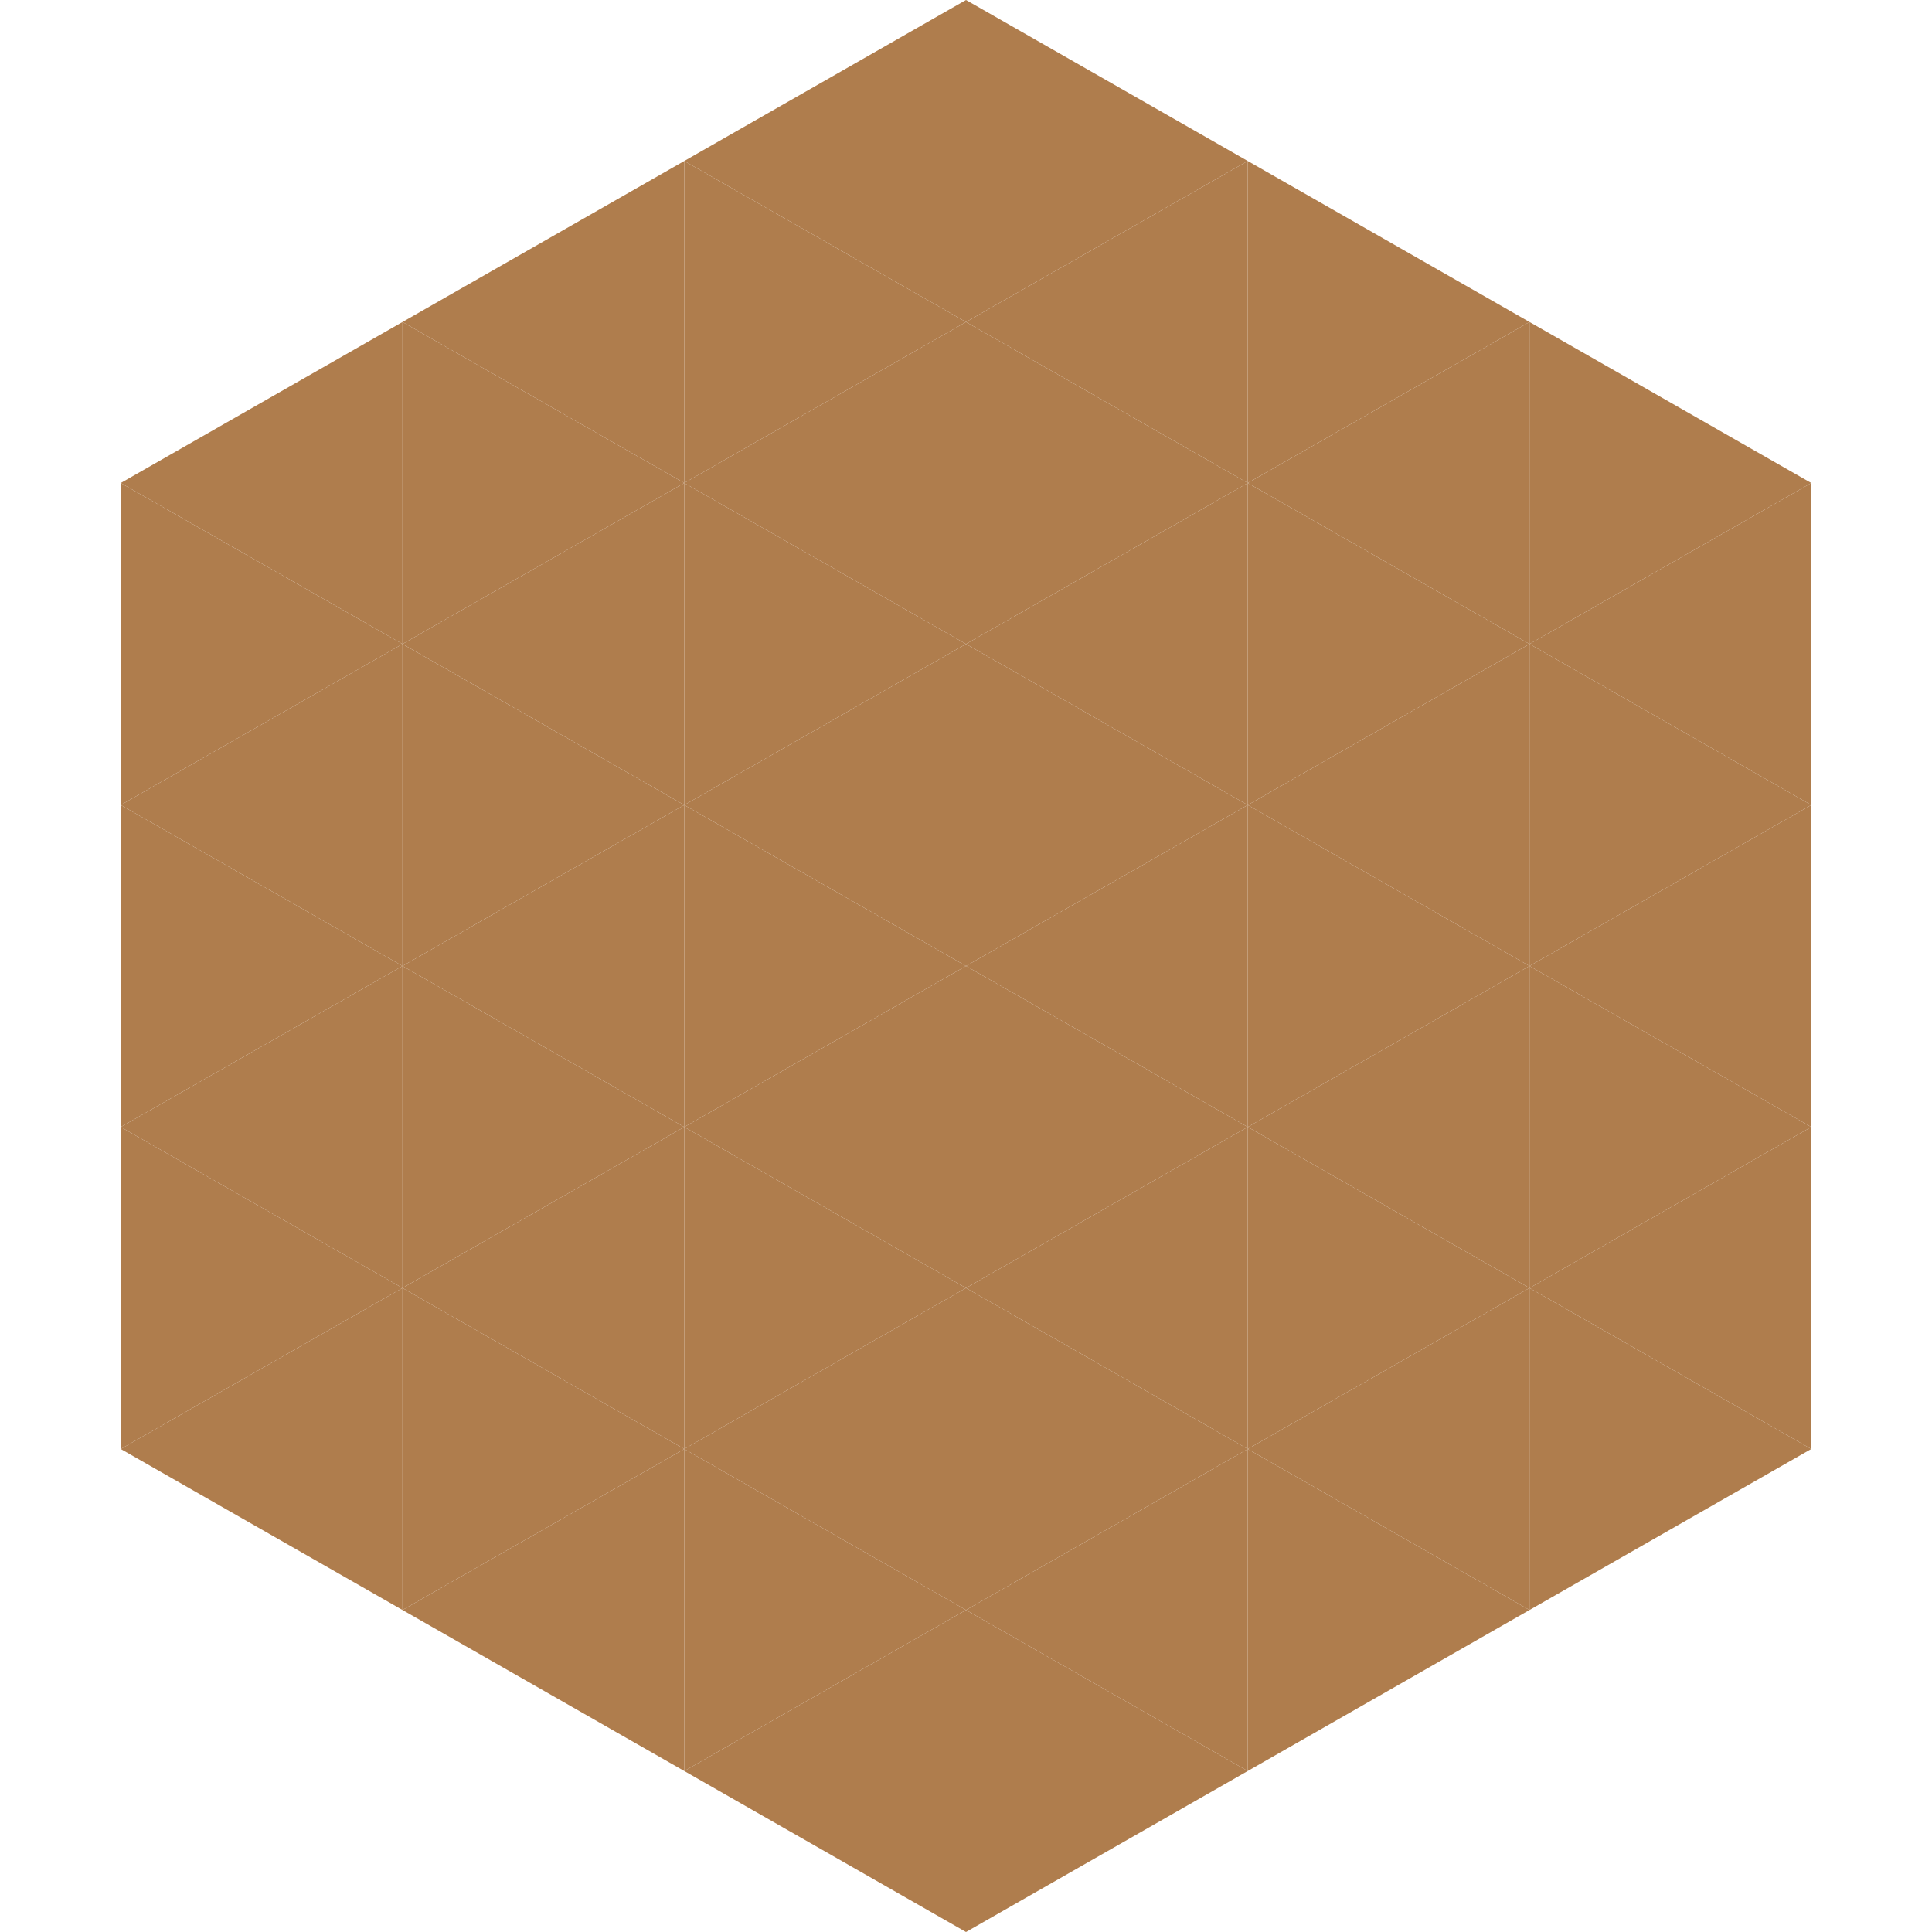 <?xml version="1.0"?>
<!-- Generated by SVGo -->
<svg width="240" height="240"
     xmlns="http://www.w3.org/2000/svg"
     xmlns:xlink="http://www.w3.org/1999/xlink">
<polygon points="50,40 15,60 50,80" style="fill:rgb(175,125,77)" />
<polygon points="190,40 225,60 190,80" style="fill:rgb(175,125,77)" />
<polygon points="15,60 50,80 15,100" style="fill:rgb(175,125,77)" />
<polygon points="225,60 190,80 225,100" style="fill:rgb(175,125,77)" />
<polygon points="50,80 15,100 50,120" style="fill:rgb(175,125,77)" />
<polygon points="190,80 225,100 190,120" style="fill:rgb(175,125,77)" />
<polygon points="15,100 50,120 15,140" style="fill:rgb(175,125,77)" />
<polygon points="225,100 190,120 225,140" style="fill:rgb(175,125,77)" />
<polygon points="50,120 15,140 50,160" style="fill:rgb(175,125,77)" />
<polygon points="190,120 225,140 190,160" style="fill:rgb(175,125,77)" />
<polygon points="15,140 50,160 15,180" style="fill:rgb(175,125,77)" />
<polygon points="225,140 190,160 225,180" style="fill:rgb(175,125,77)" />
<polygon points="50,160 15,180 50,200" style="fill:rgb(175,125,77)" />
<polygon points="190,160 225,180 190,200" style="fill:rgb(175,125,77)" />
<polygon points="15,180 50,200 15,220" style="fill:rgb(255,255,255); fill-opacity:0" />
<polygon points="225,180 190,200 225,220" style="fill:rgb(255,255,255); fill-opacity:0" />
<polygon points="50,0 85,20 50,40" style="fill:rgb(255,255,255); fill-opacity:0" />
<polygon points="190,0 155,20 190,40" style="fill:rgb(255,255,255); fill-opacity:0" />
<polygon points="85,20 50,40 85,60" style="fill:rgb(175,125,77)" />
<polygon points="155,20 190,40 155,60" style="fill:rgb(175,125,77)" />
<polygon points="50,40 85,60 50,80" style="fill:rgb(175,125,77)" />
<polygon points="190,40 155,60 190,80" style="fill:rgb(175,125,77)" />
<polygon points="85,60 50,80 85,100" style="fill:rgb(175,125,77)" />
<polygon points="155,60 190,80 155,100" style="fill:rgb(175,125,77)" />
<polygon points="50,80 85,100 50,120" style="fill:rgb(175,125,77)" />
<polygon points="190,80 155,100 190,120" style="fill:rgb(175,125,77)" />
<polygon points="85,100 50,120 85,140" style="fill:rgb(175,125,77)" />
<polygon points="155,100 190,120 155,140" style="fill:rgb(175,125,77)" />
<polygon points="50,120 85,140 50,160" style="fill:rgb(175,125,77)" />
<polygon points="190,120 155,140 190,160" style="fill:rgb(175,125,77)" />
<polygon points="85,140 50,160 85,180" style="fill:rgb(175,125,77)" />
<polygon points="155,140 190,160 155,180" style="fill:rgb(175,125,77)" />
<polygon points="50,160 85,180 50,200" style="fill:rgb(175,125,77)" />
<polygon points="190,160 155,180 190,200" style="fill:rgb(175,125,77)" />
<polygon points="85,180 50,200 85,220" style="fill:rgb(175,125,77)" />
<polygon points="155,180 190,200 155,220" style="fill:rgb(175,125,77)" />
<polygon points="120,0 85,20 120,40" style="fill:rgb(175,125,77)" />
<polygon points="120,0 155,20 120,40" style="fill:rgb(175,125,77)" />
<polygon points="85,20 120,40 85,60" style="fill:rgb(175,125,77)" />
<polygon points="155,20 120,40 155,60" style="fill:rgb(175,125,77)" />
<polygon points="120,40 85,60 120,80" style="fill:rgb(175,125,77)" />
<polygon points="120,40 155,60 120,80" style="fill:rgb(175,125,77)" />
<polygon points="85,60 120,80 85,100" style="fill:rgb(175,125,77)" />
<polygon points="155,60 120,80 155,100" style="fill:rgb(175,125,77)" />
<polygon points="120,80 85,100 120,120" style="fill:rgb(175,125,77)" />
<polygon points="120,80 155,100 120,120" style="fill:rgb(175,125,77)" />
<polygon points="85,100 120,120 85,140" style="fill:rgb(175,125,77)" />
<polygon points="155,100 120,120 155,140" style="fill:rgb(175,125,77)" />
<polygon points="120,120 85,140 120,160" style="fill:rgb(175,125,77)" />
<polygon points="120,120 155,140 120,160" style="fill:rgb(175,125,77)" />
<polygon points="85,140 120,160 85,180" style="fill:rgb(175,125,77)" />
<polygon points="155,140 120,160 155,180" style="fill:rgb(175,125,77)" />
<polygon points="120,160 85,180 120,200" style="fill:rgb(175,125,77)" />
<polygon points="120,160 155,180 120,200" style="fill:rgb(175,125,77)" />
<polygon points="85,180 120,200 85,220" style="fill:rgb(175,125,77)" />
<polygon points="155,180 120,200 155,220" style="fill:rgb(175,125,77)" />
<polygon points="120,200 85,220 120,240" style="fill:rgb(175,125,77)" />
<polygon points="120,200 155,220 120,240" style="fill:rgb(175,125,77)" />
<polygon points="85,220 120,240 85,260" style="fill:rgb(255,255,255); fill-opacity:0" />
<polygon points="155,220 120,240 155,260" style="fill:rgb(255,255,255); fill-opacity:0" />
</svg>
